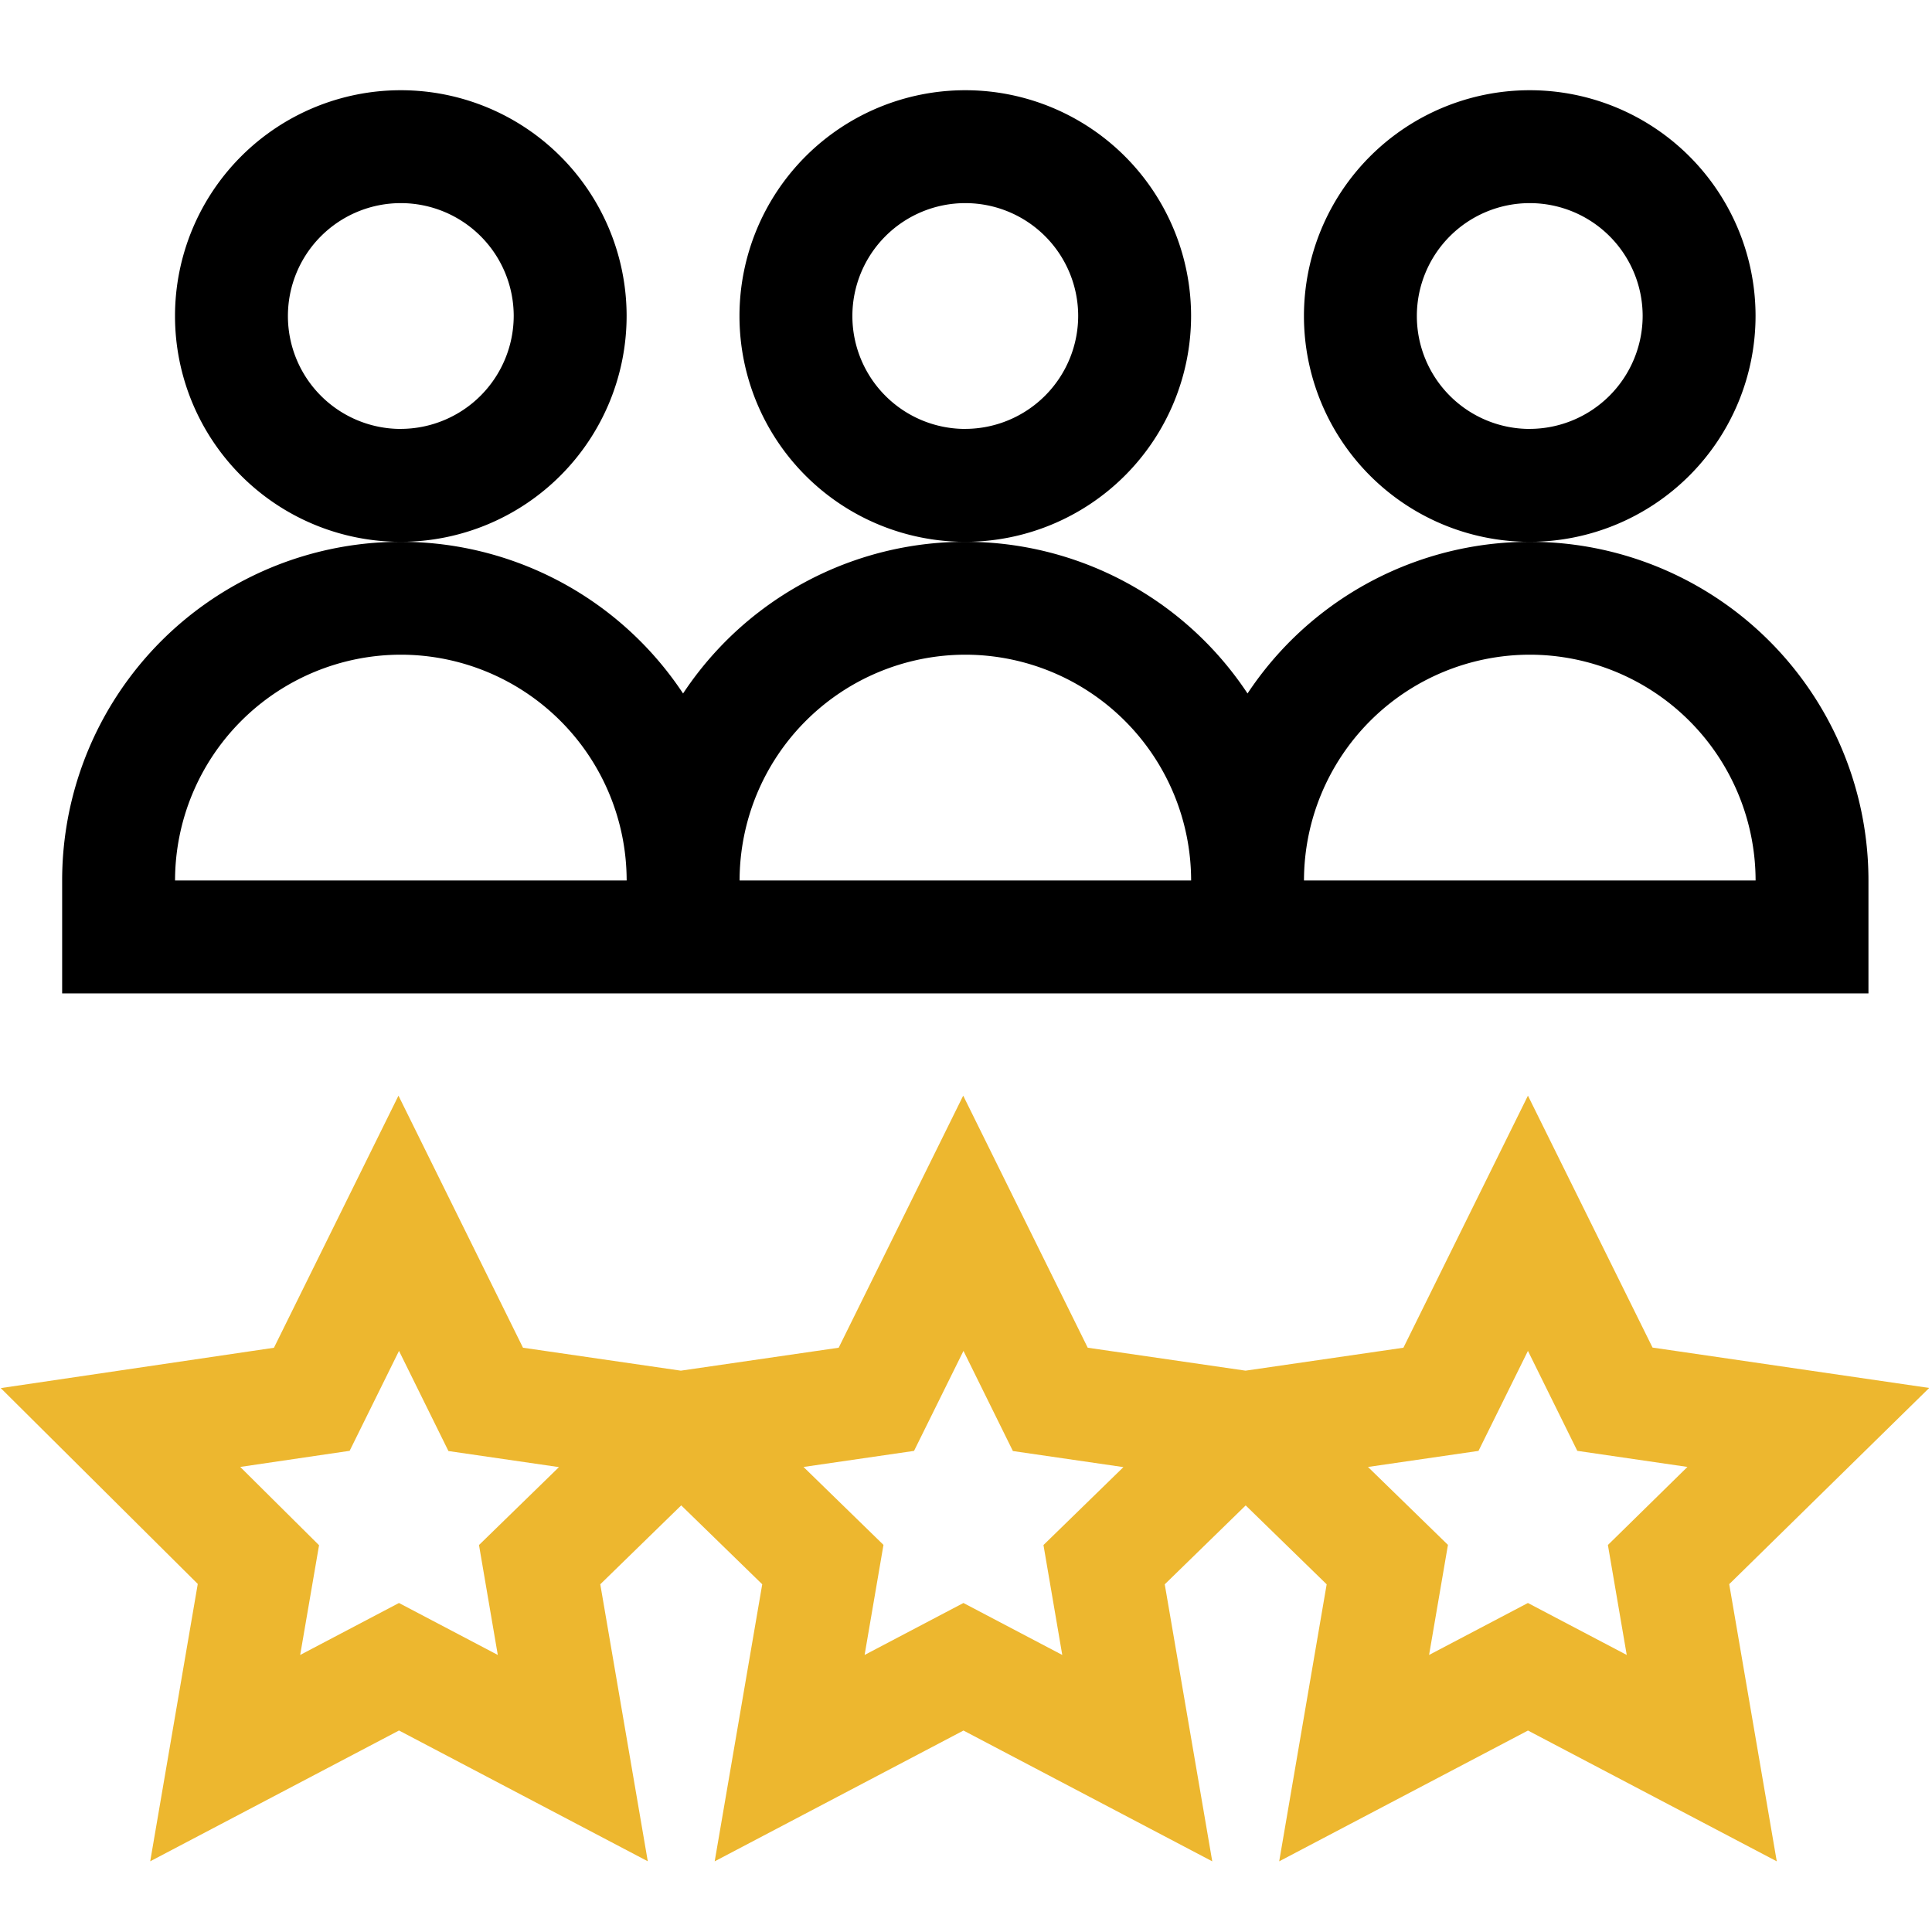 <?xml version="1.0" encoding="UTF-8"?> <svg xmlns="http://www.w3.org/2000/svg" id="Capa_1" data-name="Capa 1" viewBox="0 0 512 512"> <defs> <style>.cls-1{fill:#edb72f;}</style> </defs> <title>i</title> <path class="cls-1" d="M404.92,290.36l-33,66.8-41.83,6.08-41.83-6.08-33-66.8-33,66.8-41.83,6.08-41.83-6.08-33-66.8-33,66.81L.2,367.86l52.21,51.9-12.6,73.5,65.93-34.66,65.93,34.66-12.59-73.41,21.45-20.91L202,419.85,189.4,493.27l65.93-34.66,65.93,34.66-12.59-73.41,21.45-20.91,21.46,20.91L339,493.27l65.93-34.66,65.93,34.66-12.6-73.45,53-52-73.32-10.7Zm-273,148.22-26.19-13.77L79.55,438.58l5-29.08L63.66,388.75l29-4.27L105.74,358l13.1,26.54,29.29,4.26-21.19,20.65Zm149.59,0-26.19-13.77-26.19,13.77,5-29.17-21.19-20.65,29.29-4.26L255.33,358l13.1,26.54,29.29,4.26-21.19,20.65Zm149.59,0-26.19-13.77-26.19,13.77,5-29.17-21.19-20.65,29.29-4.26L404.92,358,418,384.49l29.19,4.26-21.08,20.69Z"></path> <path d="M315.65,83.75a59.84,59.84,0,1,0-59.84,59.84A59.9,59.9,0,0,0,315.65,83.75Zm-59.84,29.92a29.92,29.92,0,1,1,29.92-29.92A30,30,0,0,1,255.82,113.66Z"></path> <path d="M465.24,83.75a59.84,59.84,0,1,0-59.84,59.84A59.91,59.91,0,0,0,465.24,83.75Zm-59.84,29.92a29.92,29.92,0,1,1,29.92-29.92A30,30,0,0,1,405.41,113.66Z"></path> <path d="M166.06,83.75a59.84,59.84,0,1,0-59.84,59.84A59.9,59.9,0,0,0,166.06,83.75Zm-59.84,29.92a29.92,29.92,0,1,1,29.92-29.92A30,30,0,0,1,106.23,113.66Z"></path> <path d="M16.47,233.34v29.92H495.16V233.34a89.73,89.73,0,0,0-164.55-49.56,89.68,89.68,0,0,0-149.59,0A89.73,89.73,0,0,0,16.47,233.34ZM405.41,173.5a59.91,59.91,0,0,1,59.84,59.84H345.57A59.9,59.9,0,0,1,405.41,173.5Zm-149.59,0a59.9,59.9,0,0,1,59.84,59.84H196A59.9,59.9,0,0,1,255.82,173.5Zm-149.59,0a59.9,59.9,0,0,1,59.84,59.84H46.39A59.9,59.9,0,0,1,106.23,173.5Z"></path> </svg> 